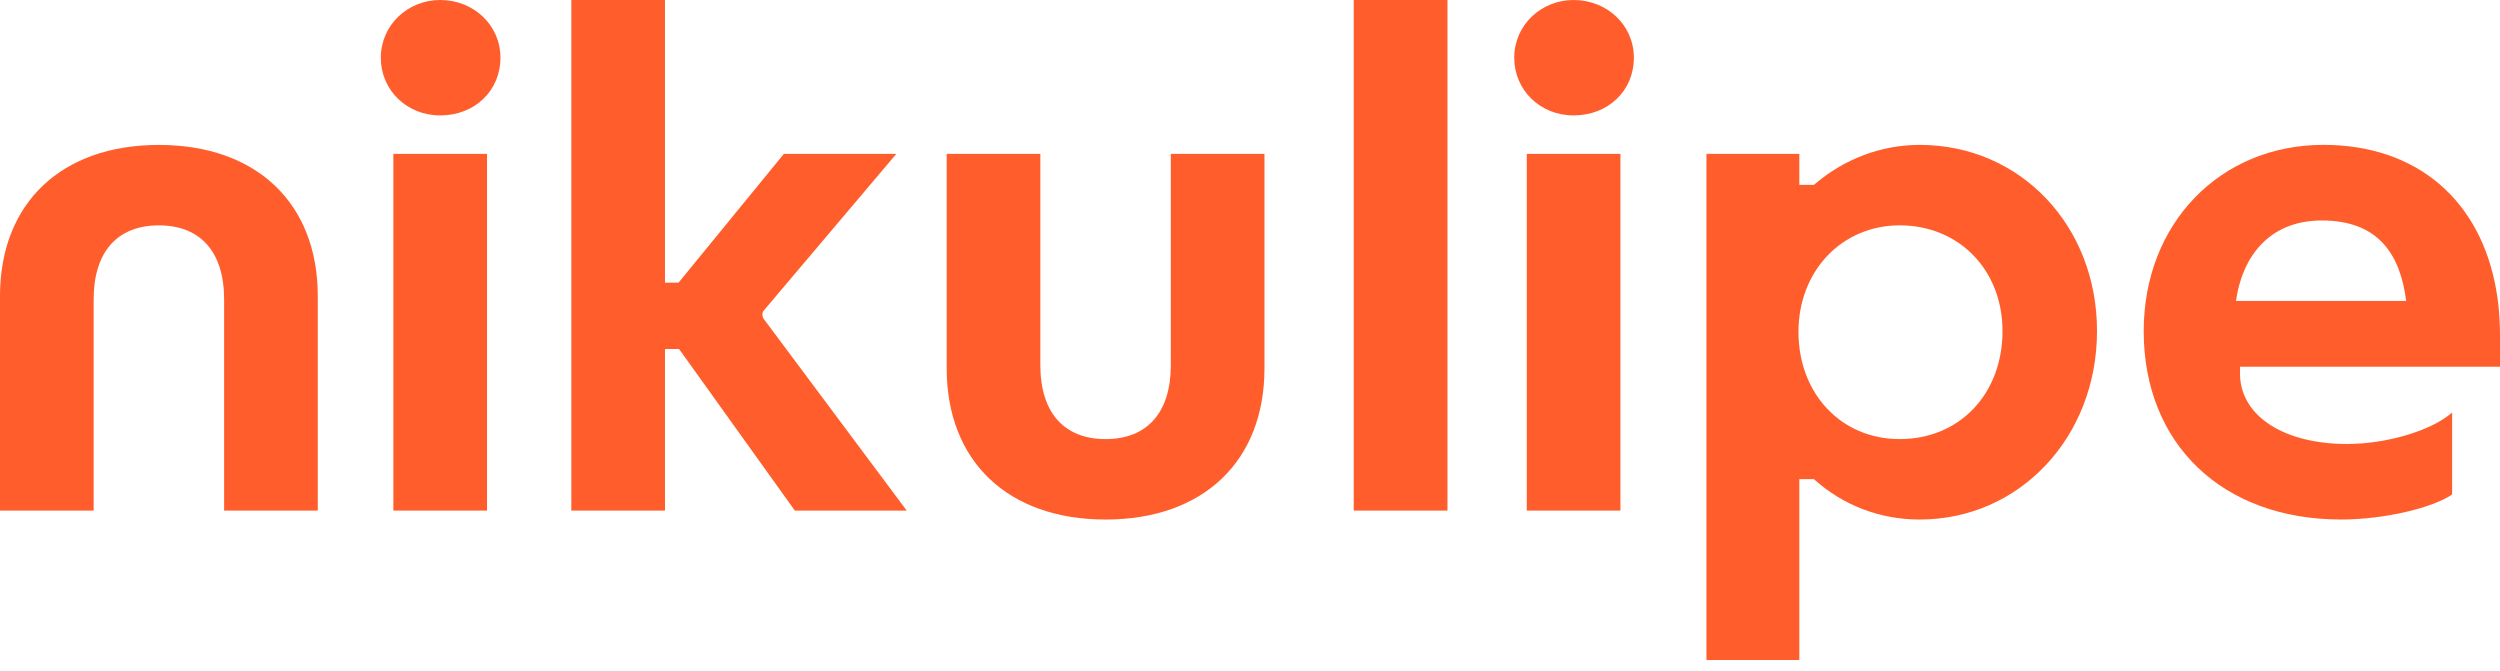 <svg width="108" height="29" viewBox="0 0 108 29" fill="none" xmlns="http://www.w3.org/2000/svg">
<path d="M39.171 22.058H34.337L29.335 15.076H28.738C28.73 15.095 28.727 15.117 28.727 15.143V22.058H24.681V0H28.727V12.192C28.727 12.198 28.727 12.206 28.73 12.212H29.312L33.864 6.646H38.723L32.99 13.421C32.919 13.493 32.919 13.667 32.99 13.773L39.171 22.058Z" fill="#FF5E2C"/>
<path d="M54.625 6.647V15.914C54.625 19.918 51.988 22.444 47.762 22.444C43.533 22.444 40.897 19.918 40.897 15.914V6.647H44.943V15.775C44.943 17.81 45.956 18.969 47.762 18.969C49.568 18.969 50.579 17.81 50.579 15.775V6.647H54.625Z" fill="#FF5E2C"/>
<path d="M0 22.058V12.791C0 8.787 2.637 6.261 6.863 6.261C11.092 6.261 13.728 8.787 13.728 12.791V22.058H9.682V12.93C9.682 10.895 8.669 9.736 6.863 9.736C5.056 9.736 4.046 10.895 4.046 12.93V22.058H0Z" fill="#FF5E2C"/>
<path d="M62.531 0H58.481V22.058H62.531V0Z" fill="#FF5E2C"/>
<path d="M67.98 0C66.573 0 65.415 1.087 65.415 2.493C65.415 3.896 66.537 4.986 67.98 4.986C69.461 4.986 70.583 3.932 70.583 2.493C70.583 1.087 69.427 0 67.98 0Z" fill="#FF5E2C"/>
<path d="M70.003 6.647H65.957V22.058H70.003V6.647Z" fill="#FF5E2C"/>
<path d="M19.017 0C17.61 0 16.451 1.087 16.451 2.493C16.451 3.896 17.573 4.986 19.017 4.986C20.497 4.986 21.619 3.932 21.619 2.493C21.619 1.087 20.463 0 19.017 0Z" fill="#FF5E2C"/>
<path d="M21.039 6.647H16.993V22.058H21.039V6.647Z" fill="#FF5E2C"/>
<path d="M82.933 6.259C81.243 6.259 79.645 6.88 78.361 7.986H77.731V6.647H73.719V28.513H77.731V20.699H78.361C79.622 21.834 81.215 22.444 82.933 22.444C87.233 22.444 90.591 18.9 90.591 14.3C90.591 9.736 87.267 6.259 82.933 6.259ZM82.065 18.969C79.537 18.969 77.694 17.003 77.694 14.336C77.694 11.701 79.571 9.735 82.065 9.735C84.63 9.735 86.508 11.665 86.508 14.3C86.508 17.003 84.667 18.969 82.065 18.969Z" fill="#FF5E2C"/>
<path d="M107.983 13.873C107.963 13.421 107.917 12.988 107.844 12.569C107.181 8.66 104.416 6.258 100.376 6.258C95.896 6.258 92.608 9.666 92.608 14.3C92.608 19.18 96.004 22.443 101.135 22.443C102.972 22.443 105.058 21.955 105.932 21.362V17.821C105.923 17.829 105.912 17.838 105.903 17.846C105.001 18.617 103.087 19.18 101.389 19.18C98.709 19.18 96.835 18.01 96.769 16.224V15.844H108V14.474C108 14.272 107.995 14.069 107.983 13.873ZM96.595 12.999C96.846 11.183 97.956 9.525 100.304 9.525C102.793 9.525 103.7 11.047 103.946 12.999H96.595Z" fill="#FF5E2C"/>
</svg>
